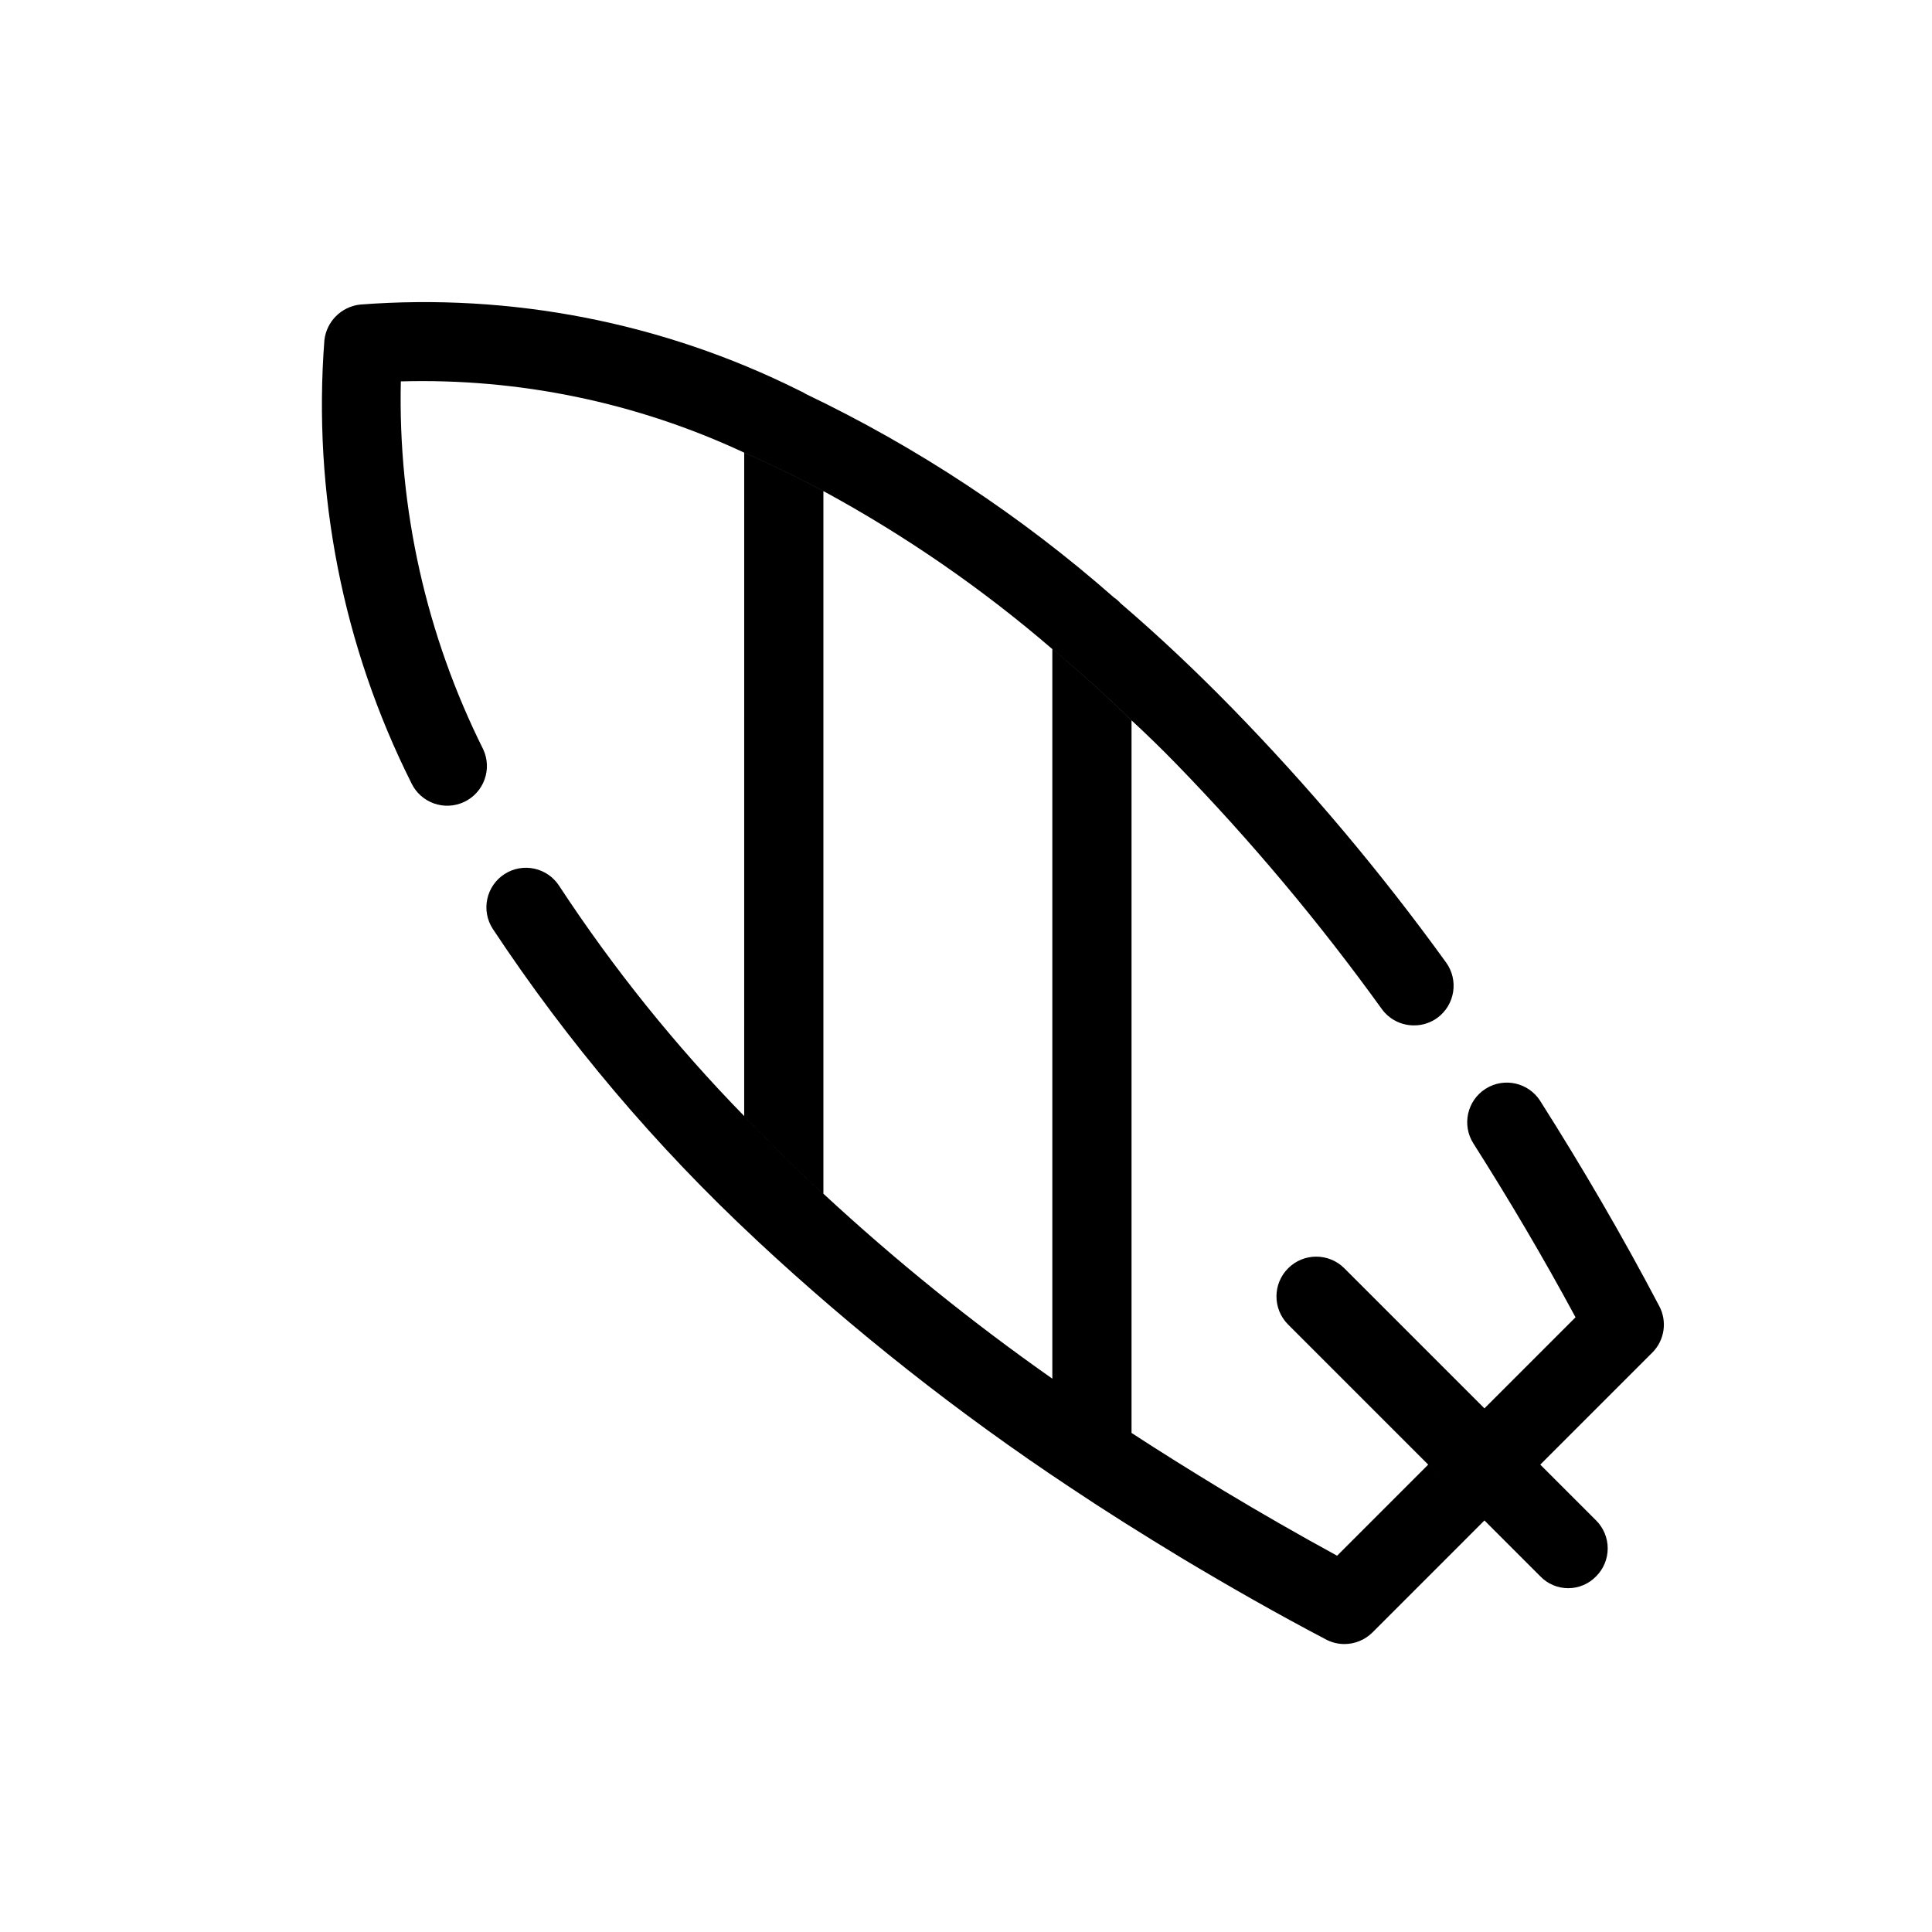 <?xml version="1.0" encoding="UTF-8"?>
<!-- Uploaded to: SVG Repo, www.svgrepo.com, Generator: SVG Repo Mixer Tools -->
<svg fill="#000000" width="800px" height="800px" version="1.1" viewBox="144 144 512 512" xmlns="http://www.w3.org/2000/svg">
 <path d="m362.21 274.15v186.2c-1.156-0.945-2.309-1.996-3.359-3.043-6.086-5.773-12.07-11.652-17.633-17.527l0.004-175.81c1.996 0.84 4.094 1.785 6.086 2.731 4.934 2.309 9.973 4.828 14.902 7.453zm64.34 44.922c-1.258-1.051-2.414-2.098-3.672-3.043v193.34c5.352 3.883 10.812 7.66 16.375 11.336 1.469 1.051 3.043 1.996 4.617 3.043v-188.82c-5.668-5.562-11.441-10.809-17.316-15.848zm100.66 79.98h0.004c-17.242-23.863-36.223-46.422-56.785-67.492-9.445-9.656-19.312-18.996-29.492-27.711v0.004c-0.219-0.27-0.465-0.516-0.734-0.734-0.289-0.277-0.605-0.523-0.945-0.734-24.609-21.652-52.09-39.809-81.66-53.949-0.43-0.285-0.887-0.531-1.363-0.738l-0.629-0.316v0.004c-35.973-17.918-76.125-25.754-116.19-22.672-4.969 0.559-8.887 4.481-9.449 9.445-3.109 40.523 4.871 81.125 23.094 117.45 2.523 5.191 8.758 7.379 13.973 4.898 5.211-2.477 7.457-8.691 5.023-13.926-15.102-30.242-22.594-63.715-21.832-97.508 31.391-0.879 62.555 5.59 91.004 18.891 1.996 0.84 4.094 1.785 6.086 2.731 4.934 2.309 9.973 4.828 14.906 7.453h-0.004c21.66 11.758 41.996 25.797 60.668 41.879 1.258 0.945 2.414 1.996 3.672 3.043 5.879 5.039 11.652 10.285 17.32 15.848 3.988 3.672 7.871 7.453 11.652 11.336 19.801 20.355 38.078 42.141 54.684 65.18 1.98 2.715 5.141 4.312 8.5 4.305 2.227 0.016 4.398-0.684 6.195-1.992 4.68-3.434 5.711-9.996 2.309-14.695zm-4.723 133.09-24.141 24.141c-10.18-5.562-20.258-11.336-30.02-17.215-8.816-5.352-16.898-10.391-24.457-15.324-1.574-1.051-3.148-1.996-4.617-3.043-5.562-3.672-11.02-7.453-16.375-11.336h0.004c-21.305-14.953-41.574-31.328-60.668-49.016-1.156-0.945-2.309-1.996-3.359-3.043-6.086-5.773-12.07-11.652-17.633-17.527l0.004-0.004c-18.262-18.703-34.676-39.125-49.02-60.98-1.5-2.344-3.871-3.992-6.59-4.586s-5.562-0.082-7.902 1.426c-2.34 1.504-3.984 3.875-4.574 6.598-0.59 2.719-0.074 5.559 1.434 7.898 19.898 30.086 43.293 57.707 69.695 82.289l0.211 0.211h-0.004c25.828 24.074 53.598 45.98 83.027 65.492 9.238 6.191 19.102 12.387 30.02 18.996 12.281 7.348 24.98 14.59 37.785 21.309h-0.004c1.516 0.82 3.211 1.254 4.934 1.262 2.789 0.008 5.469-1.086 7.453-3.043l29.703-29.707zm61.191-42.09c-9.867-18.789-20.57-37.051-31.488-54.266h0.004c-3.102-4.898-9.586-6.356-14.484-3.254-4.898 3.102-6.356 9.586-3.254 14.484 9.34 14.695 18.473 30.125 27.078 46.078l-39.047 39.047 14.906 14.797 44.504-44.504v0.004c3.262-3.285 3.988-8.316 1.785-12.387zm-16.684 56.887-14.801-14.797-14.801-14.906-37.156-37.156c-4.121-4.086-10.77-4.074-14.871 0.031-4.106 4.106-4.117 10.754-0.031 14.875l37.156 37.156 14.902 14.797 14.801 14.801c1.934 2.012 4.606 3.148 7.398 3.148 2.793 0 5.465-1.137 7.402-3.148 1.965-1.961 3.066-4.625 3.066-7.398 0-2.777-1.102-5.441-3.066-7.402z"/>
</svg>